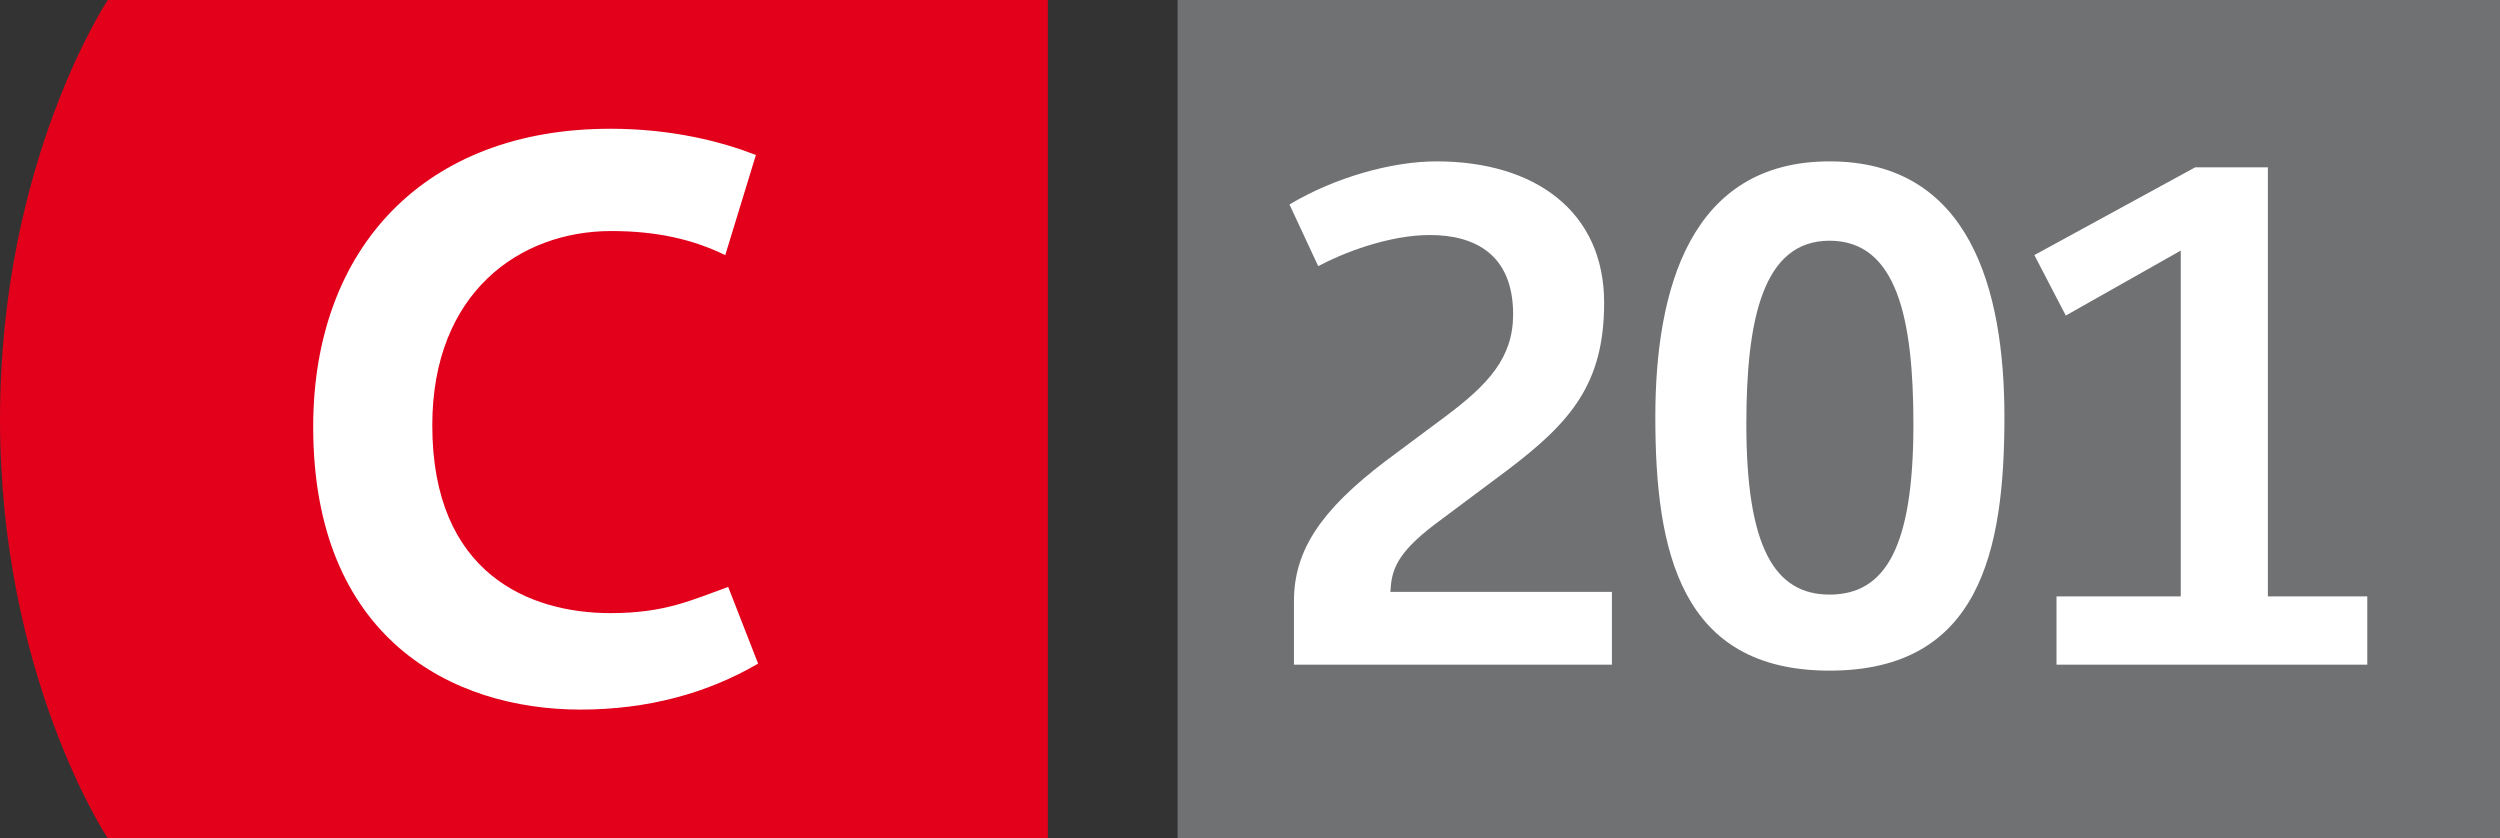 <svg xmlns="http://www.w3.org/2000/svg" viewBox="0 0 83.503 28" data-ligne-id="C201"><rect x="0" y="0" width="83.503" height="28" fill="#333333" stroke="none"/><g><g><path fill="rgb(226,0,26)" d="M35,0H3.6S0,5.4,0,14s3.6,14,3.6,14h31.4"/><path d="M20.37,4.3c2.099,0,3.756.439,4.878.877l-1.024,3.345c-1.097-.537-2.32-.805-3.807-.805-3.051,0-5.978,2.049-5.978,6.491,0,4.978,3.27,6.271,5.953,6.271,1.831,0,2.71-.44,3.93-.875l1,2.561c-1.707.999-3.709,1.536-5.931,1.536-4.295,0-8.93-2.39-8.93-9.442,0-6.004,3.756-9.958,9.908-9.958" fill="#FFFFFF"/></g><path fill="#707173" d="M39.333,0h44.17v28h-44.17V0.7z"/><path fill="#FFFFFF" d="M43.22 22.20L53.84 22.20L53.84 19.77L46.44 19.77C46.48 19.07 46.61 18.51 47.93 17.51L50.34 15.71C52.47 14.10 53.58 12.82 53.58 10.11C53.58 7.07 51.28 5.39 47.98 5.39C46.50 5.39 44.59 5.92 43.07 6.83L44.03 8.89C44.83 8.46 46.37 7.85 47.76 7.85C49.24 7.85 50.54 8.48 50.54 10.50C50.54 11.95 49.71 12.84 48.28 13.91L46.28 15.40C44.13 17.03 43.22 18.38 43.22 20.07ZM61.11 22.40C66.13 22.40 66.95 18.40 66.95 13.93C66.95 9.67 65.80 5.39 61.11 5.39C56.45 5.39 55.29 9.67 55.29 13.93C55.29 18.40 56.12 22.40 61.11 22.40ZM61.11 19.86C59.27 19.86 58.33 18.27 58.33 14.17C58.33 10.67 58.88 8.04 61.11 8.04C63.37 8.04 63.91 10.67 63.91 14.17C63.91 18.27 62.98 19.86 61.11 19.86ZM68.69 22.20L79.07 22.20L79.07 19.92L75.75 19.92L75.75 5.59L73.32 5.59L67.95 8.52L69.00 10.54L72.84 8.37L72.84 19.92L68.69 19.92Z"/></g></svg>